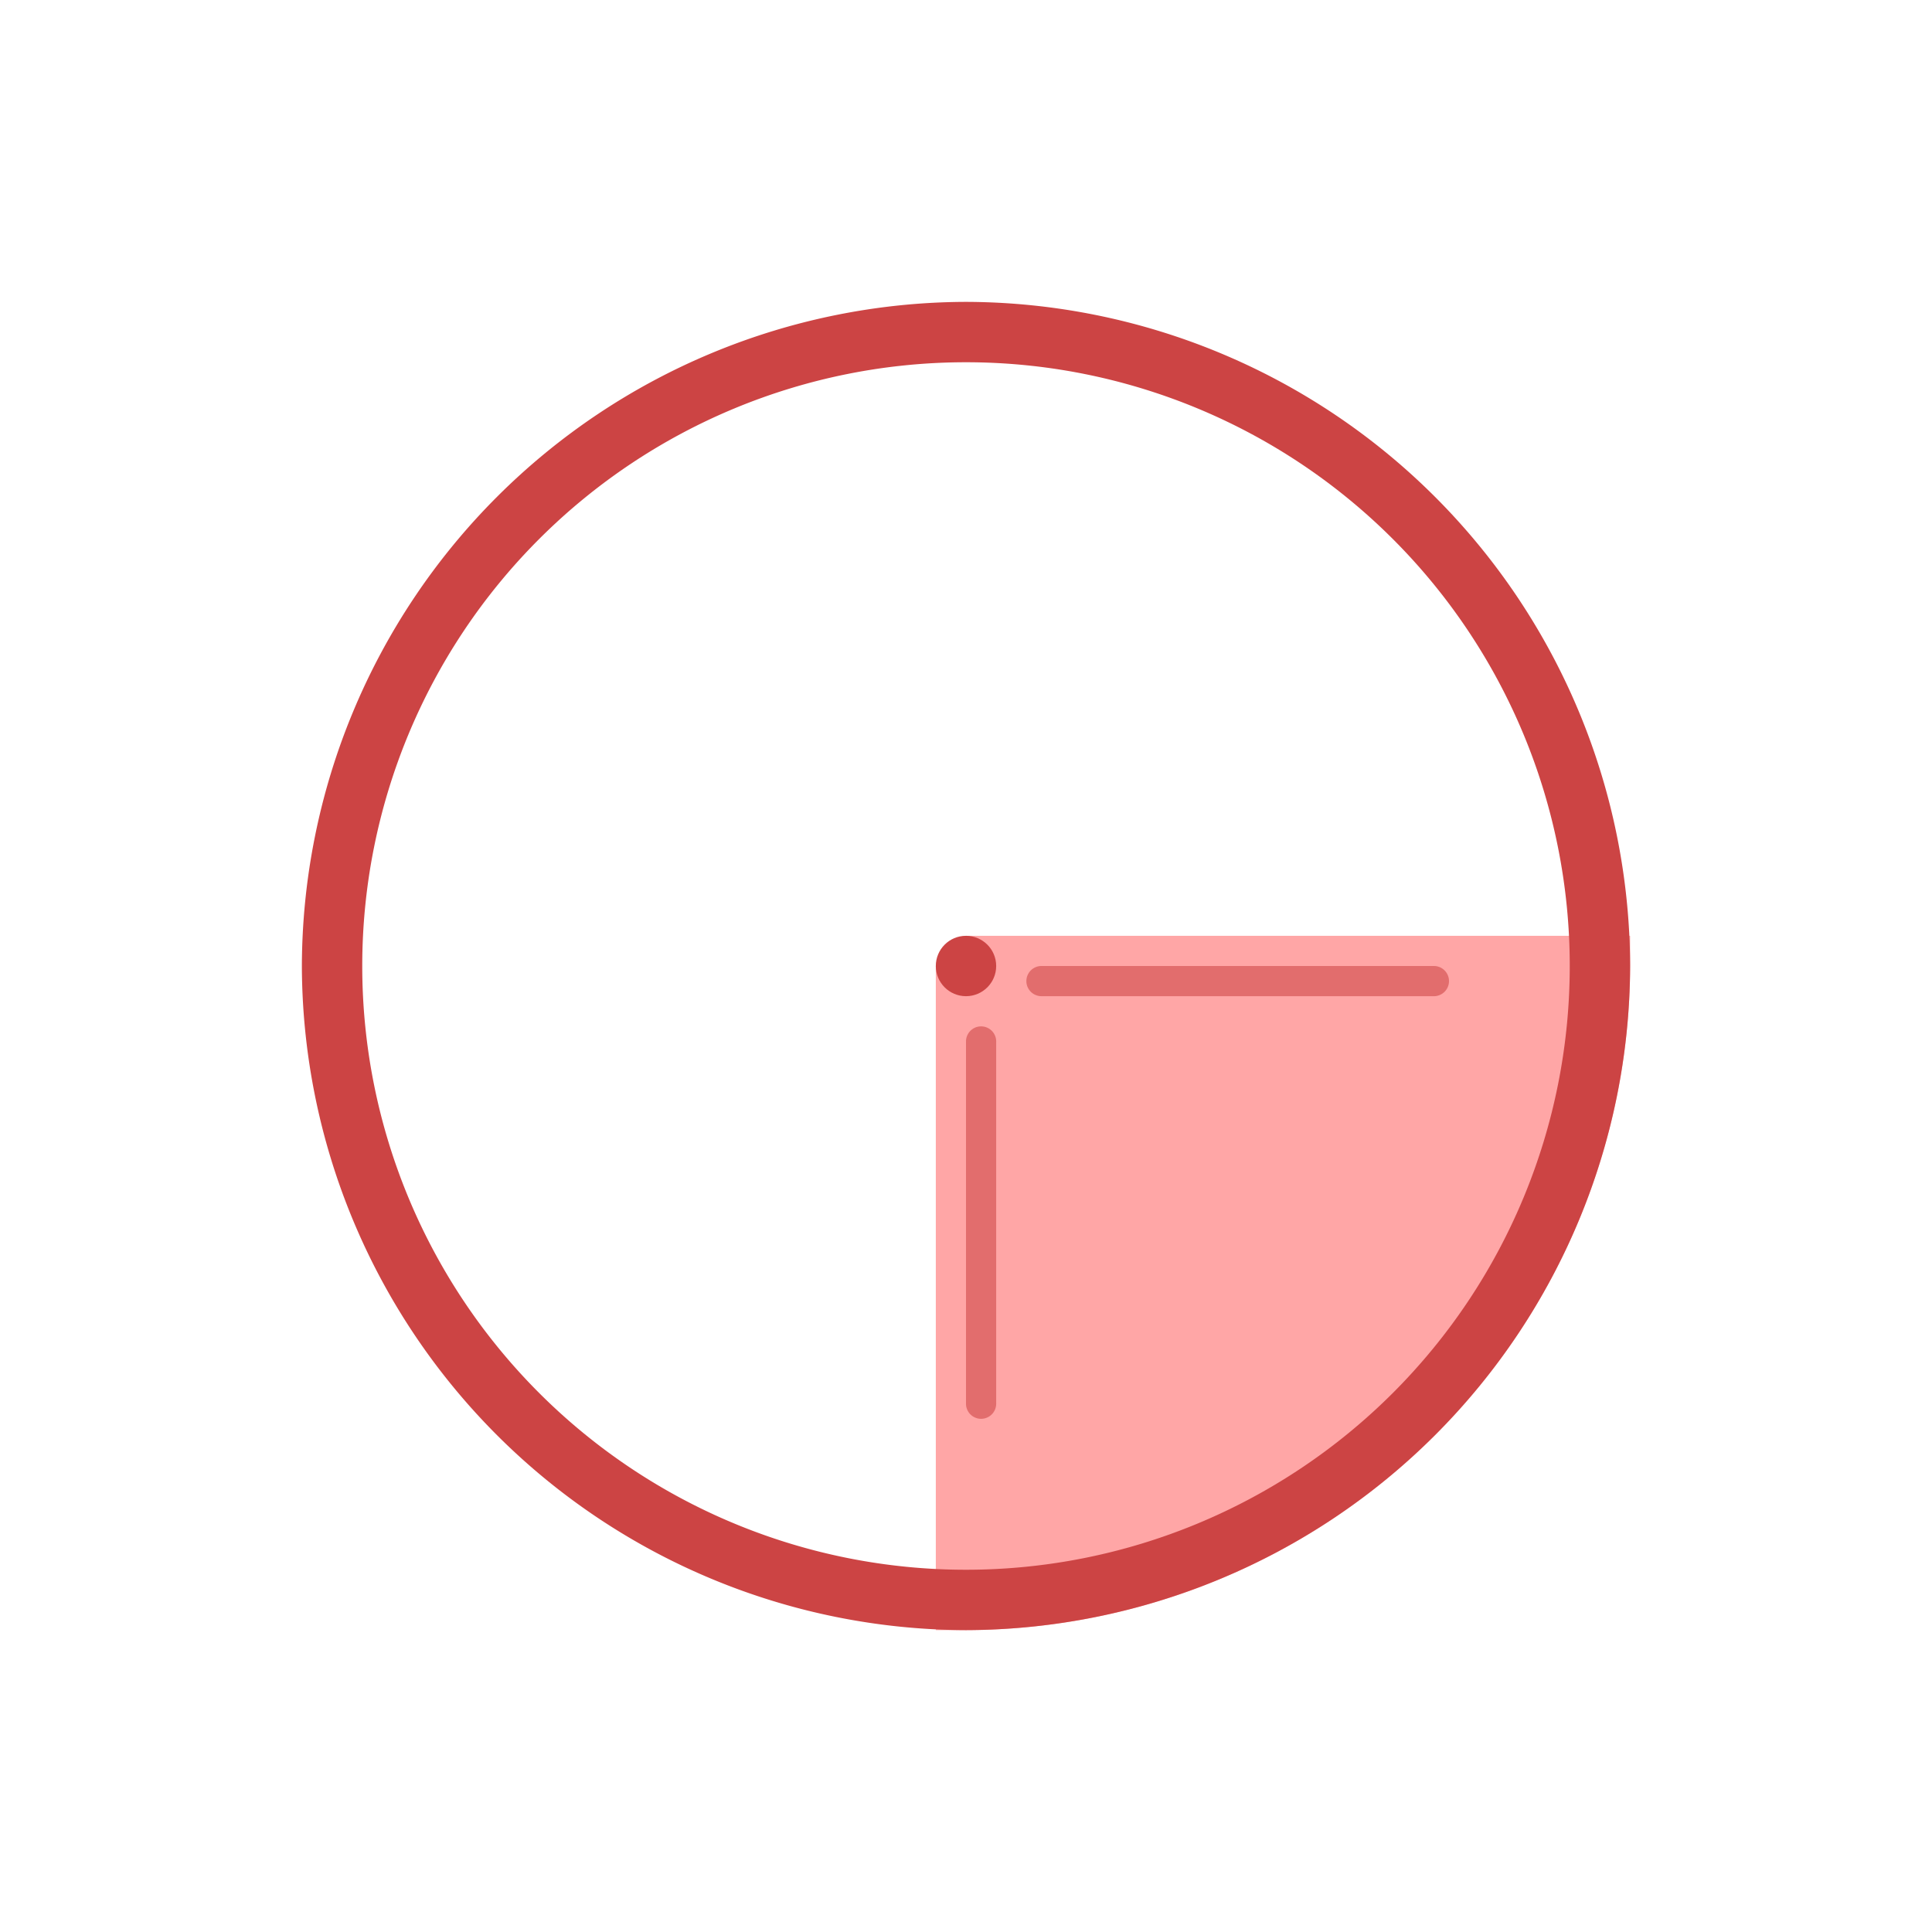 <svg xmlns="http://www.w3.org/2000/svg" viewBox="0 0 64 64"><defs><style>.cls-1{fill:#ffa6a6;}.cls-2{fill:#c44;}.cls-3{fill:#e26d6d;}</style></defs><title>work time</title><g id="work_time_red" data-name="work time red"><path class="cls-1" d="M54,31H32v1H31V54l1,0A22.06,22.06,0,0,0,54,32h0C54,31.66,54,31.33,54,31Z"/><path class="cls-2" d="M32,12A20,20,0,1,1,12,32,20,20,0,0,1,32,12m0-2h0A22.06,22.06,0,0,0,10,32h0A22.06,22.06,0,0,0,32,54h0A22.06,22.06,0,0,0,54,32h0A22.06,22.06,0,0,0,32,10Z"/><circle class="cls-2" cx="32" cy="32" r="1"/><path class="cls-3" d="M47.5,32h-13a.5.5,0,0,0,0,1h13a.5.5,0,0,0,0-1Z"/><path class="cls-3" d="M32.5,34a.5.5,0,0,0-.5.5v12a.5.5,0,0,0,1,0v-12A.5.5,0,0,0,32.5,34Z"/></g></svg>
